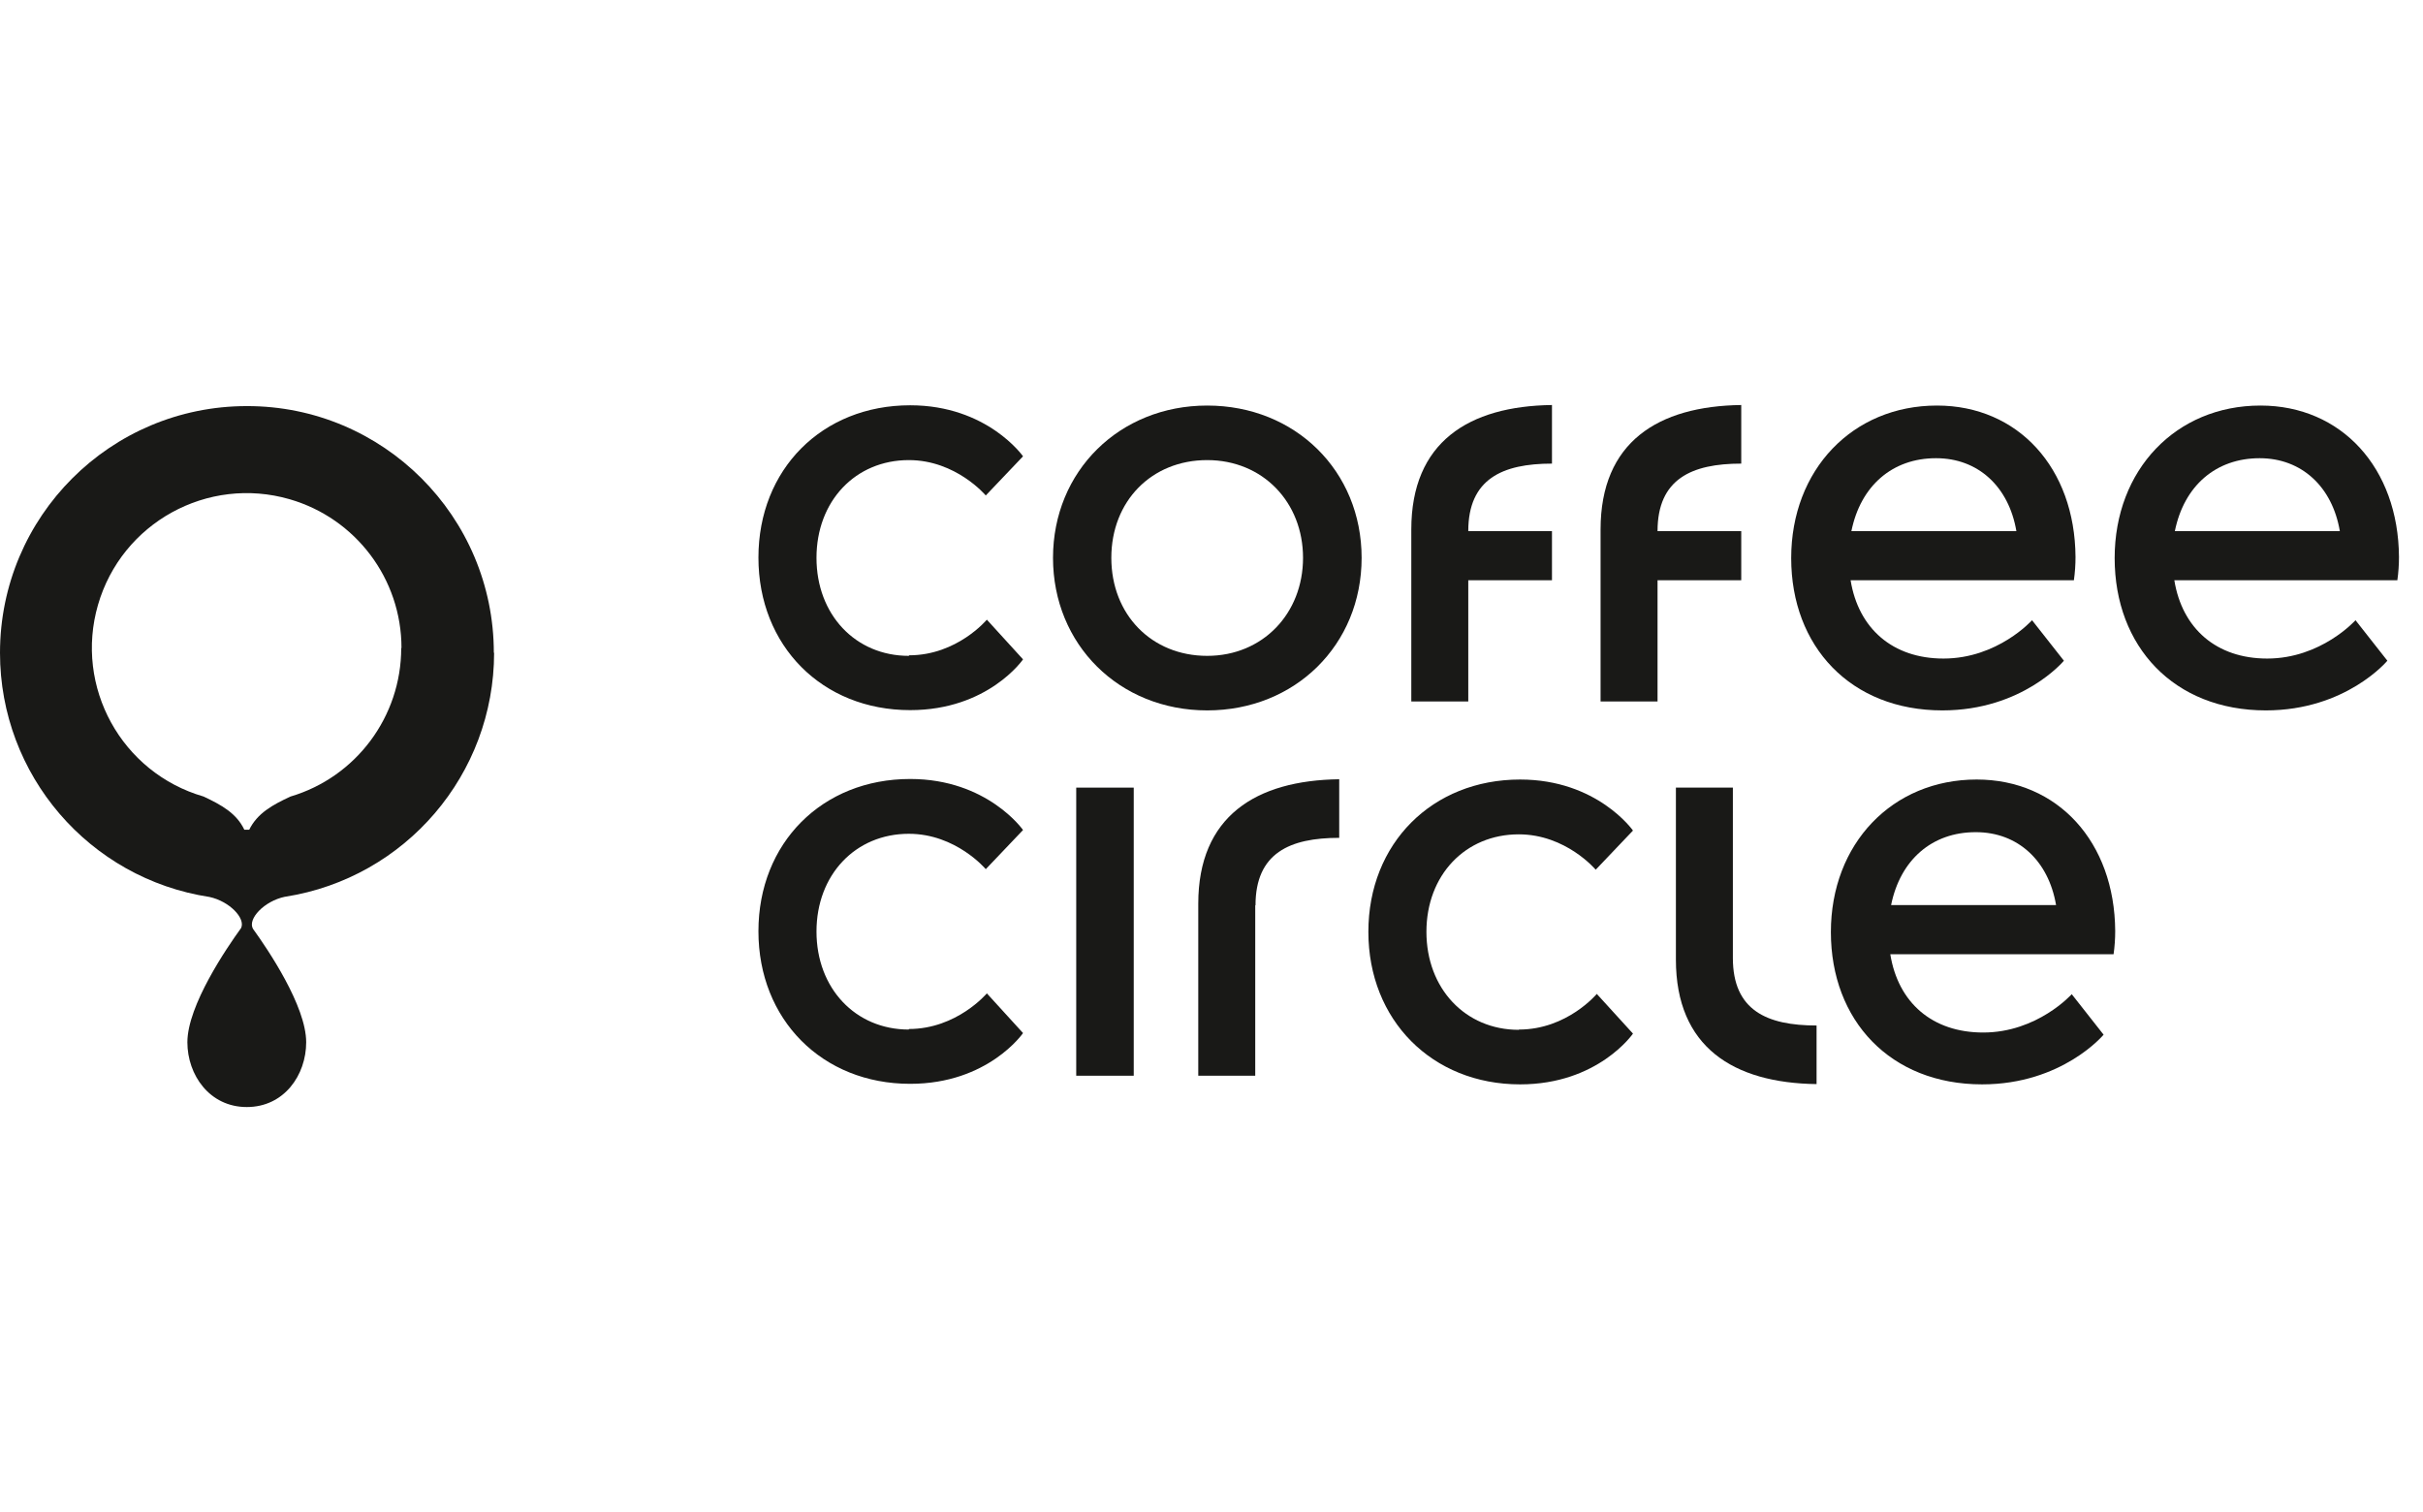 <?xml version="1.0" encoding="UTF-8"?> <svg xmlns="http://www.w3.org/2000/svg" id="Ebene_1" viewBox="0 0 89.74 56"><defs><style>.cls-1{fill:#191917;stroke-width:0px;}</style></defs><path class="cls-1" d="M54.38,19.67c0-1.93,1.26-2.5,3.1-2.5v-2.17c-3.08.04-5.21,1.37-5.21,4.61v6.37h2.11v-4.49h3.1v-1.82h-3.1Z"></path><path class="cls-1" d="M46.5,33.53c0-1.94,1.27-2.5,3.1-2.5v-2.17c-3.08.04-5.22,1.37-5.22,4.61v6.37h2.11v-6.31Z"></path><path class="cls-1" d="M61.39,19.67c0-1.93,1.26-2.5,3.1-2.5v-2.17c-3.08.04-5.21,1.37-5.21,4.61v6.37h2.11v-4.49h3.1v-1.82h-3.1Z"></path><path class="cls-1" d="M64.18,35.48c0,1.94,1.26,2.5,3.1,2.5v2.17c-3.08-.04-5.21-1.37-5.21-4.61v-6.37h2.11v6.31Z"></path><rect class="cls-1" x="39.86" y="29.17" width="2.13" height="10.67"></rect><path class="cls-1" d="M44.71,24.29c-2.06,0-3.55-1.53-3.55-3.63s1.49-3.62,3.55-3.62,3.55,1.56,3.55,3.62-1.49,3.63-3.55,3.63M44.71,15.02c-3.25,0-5.71,2.43-5.71,5.64s2.45,5.65,5.71,5.65,5.72-2.43,5.72-5.65-2.46-5.64-5.72-5.64"></path><path class="cls-1" d="M73.18,30.82c1.55,0,2.69,1.05,2.97,2.7h-6.11c.34-1.68,1.52-2.7,3.13-2.7M73.21,28.87c-3.13,0-5.4,2.38-5.4,5.65s2.2,5.64,5.6,5.64c2.97,0,4.5-1.84,4.5-1.84l-1.18-1.5s-1.27,1.42-3.28,1.42c-1.88,0-3.15-1.1-3.44-2.9h8.27c.04-.28.06-.57.06-.86h0c-.02-3.3-2.13-5.61-5.13-5.61"></path><path class="cls-1" d="M56.25,38.14c-1.98,0-3.42-1.53-3.42-3.63s1.44-3.61,3.42-3.61c1.75,0,2.85,1.31,2.85,1.31l1.38-1.45s-1.32-1.89-4.18-1.89c-3.26,0-5.62,2.37-5.62,5.64s2.36,5.65,5.62,5.65c2.89,0,4.18-1.88,4.18-1.88l-1.34-1.47s-1.1,1.32-2.88,1.32"></path><path class="cls-1" d="M33.66,24.29c-1.98,0-3.42-1.53-3.42-3.63s1.44-3.62,3.42-3.62c1.75,0,2.85,1.31,2.85,1.31l1.38-1.45s-1.32-1.89-4.18-1.89c-3.26,0-5.62,2.37-5.62,5.64s2.36,5.65,5.62,5.65c2.89,0,4.18-1.88,4.18-1.88l-1.34-1.47s-1.1,1.32-2.88,1.32"></path><path class="cls-1" d="M33.66,38.13c-1.98,0-3.42-1.53-3.42-3.63s1.44-3.62,3.42-3.62c1.75,0,2.85,1.31,2.85,1.31l1.38-1.45s-1.32-1.89-4.18-1.89c-3.26,0-5.62,2.37-5.62,5.64s2.36,5.65,5.62,5.65c2.89,0,4.18-1.88,4.18-1.88l-1.34-1.47s-1.11,1.32-2.89,1.32"></path><path class="cls-1" d="M71.71,16.97c1.55,0,2.69,1.05,2.97,2.7h-6.11c.34-1.68,1.52-2.7,3.13-2.7M71.74,15.02c-3.13,0-5.4,2.38-5.4,5.65s2.2,5.64,5.6,5.64c2.97,0,4.5-1.84,4.5-1.84l-1.18-1.5s-1.27,1.42-3.28,1.42c-1.88,0-3.15-1.11-3.44-2.9h8.27c.04-.28.06-.57.06-.86h0c-.02-3.3-2.13-5.61-5.13-5.61"></path><path class="cls-1" d="M83.69,16.97c1.55,0,2.69,1.05,2.97,2.7h-6.11c.34-1.68,1.52-2.7,3.14-2.7M83.72,15.02c-3.13,0-5.4,2.38-5.4,5.65s2.19,5.64,5.6,5.64c2.97,0,4.5-1.84,4.5-1.84l-1.18-1.5s-1.27,1.42-3.27,1.42c-1.88,0-3.15-1.11-3.44-2.9h8.26c.04-.28.06-.57.06-.86h0c-.02-3.3-2.13-5.61-5.13-5.61"></path><path class="cls-1" d="M14.86,24c0,2.54-1.67,4.78-4.1,5.5-.67.31-1.23.62-1.53,1.23h-.18c-.29-.61-.85-.92-1.51-1.23-3.04-.88-4.79-4.06-3.91-7.1.88-3.04,4.06-4.79,7.1-3.91,2.45.71,4.14,2.95,4.14,5.51M18.29,24.18c0-5.05-4.1-9.15-9.15-9.14C4.09,15.04,0,19.13,0,24.18c0,4.52,3.3,8.36,7.76,9.04.74.16,1.34.79,1.17,1.15-.53.73-1.99,2.87-1.99,4.23,0,1.21.82,2.4,2.2,2.4s2.2-1.18,2.2-2.4c0-1.34-1.42-3.44-1.97-4.2-.21-.36.41-1.03,1.19-1.19h.01c4.45-.7,7.73-4.53,7.73-9.04"></path></svg> 